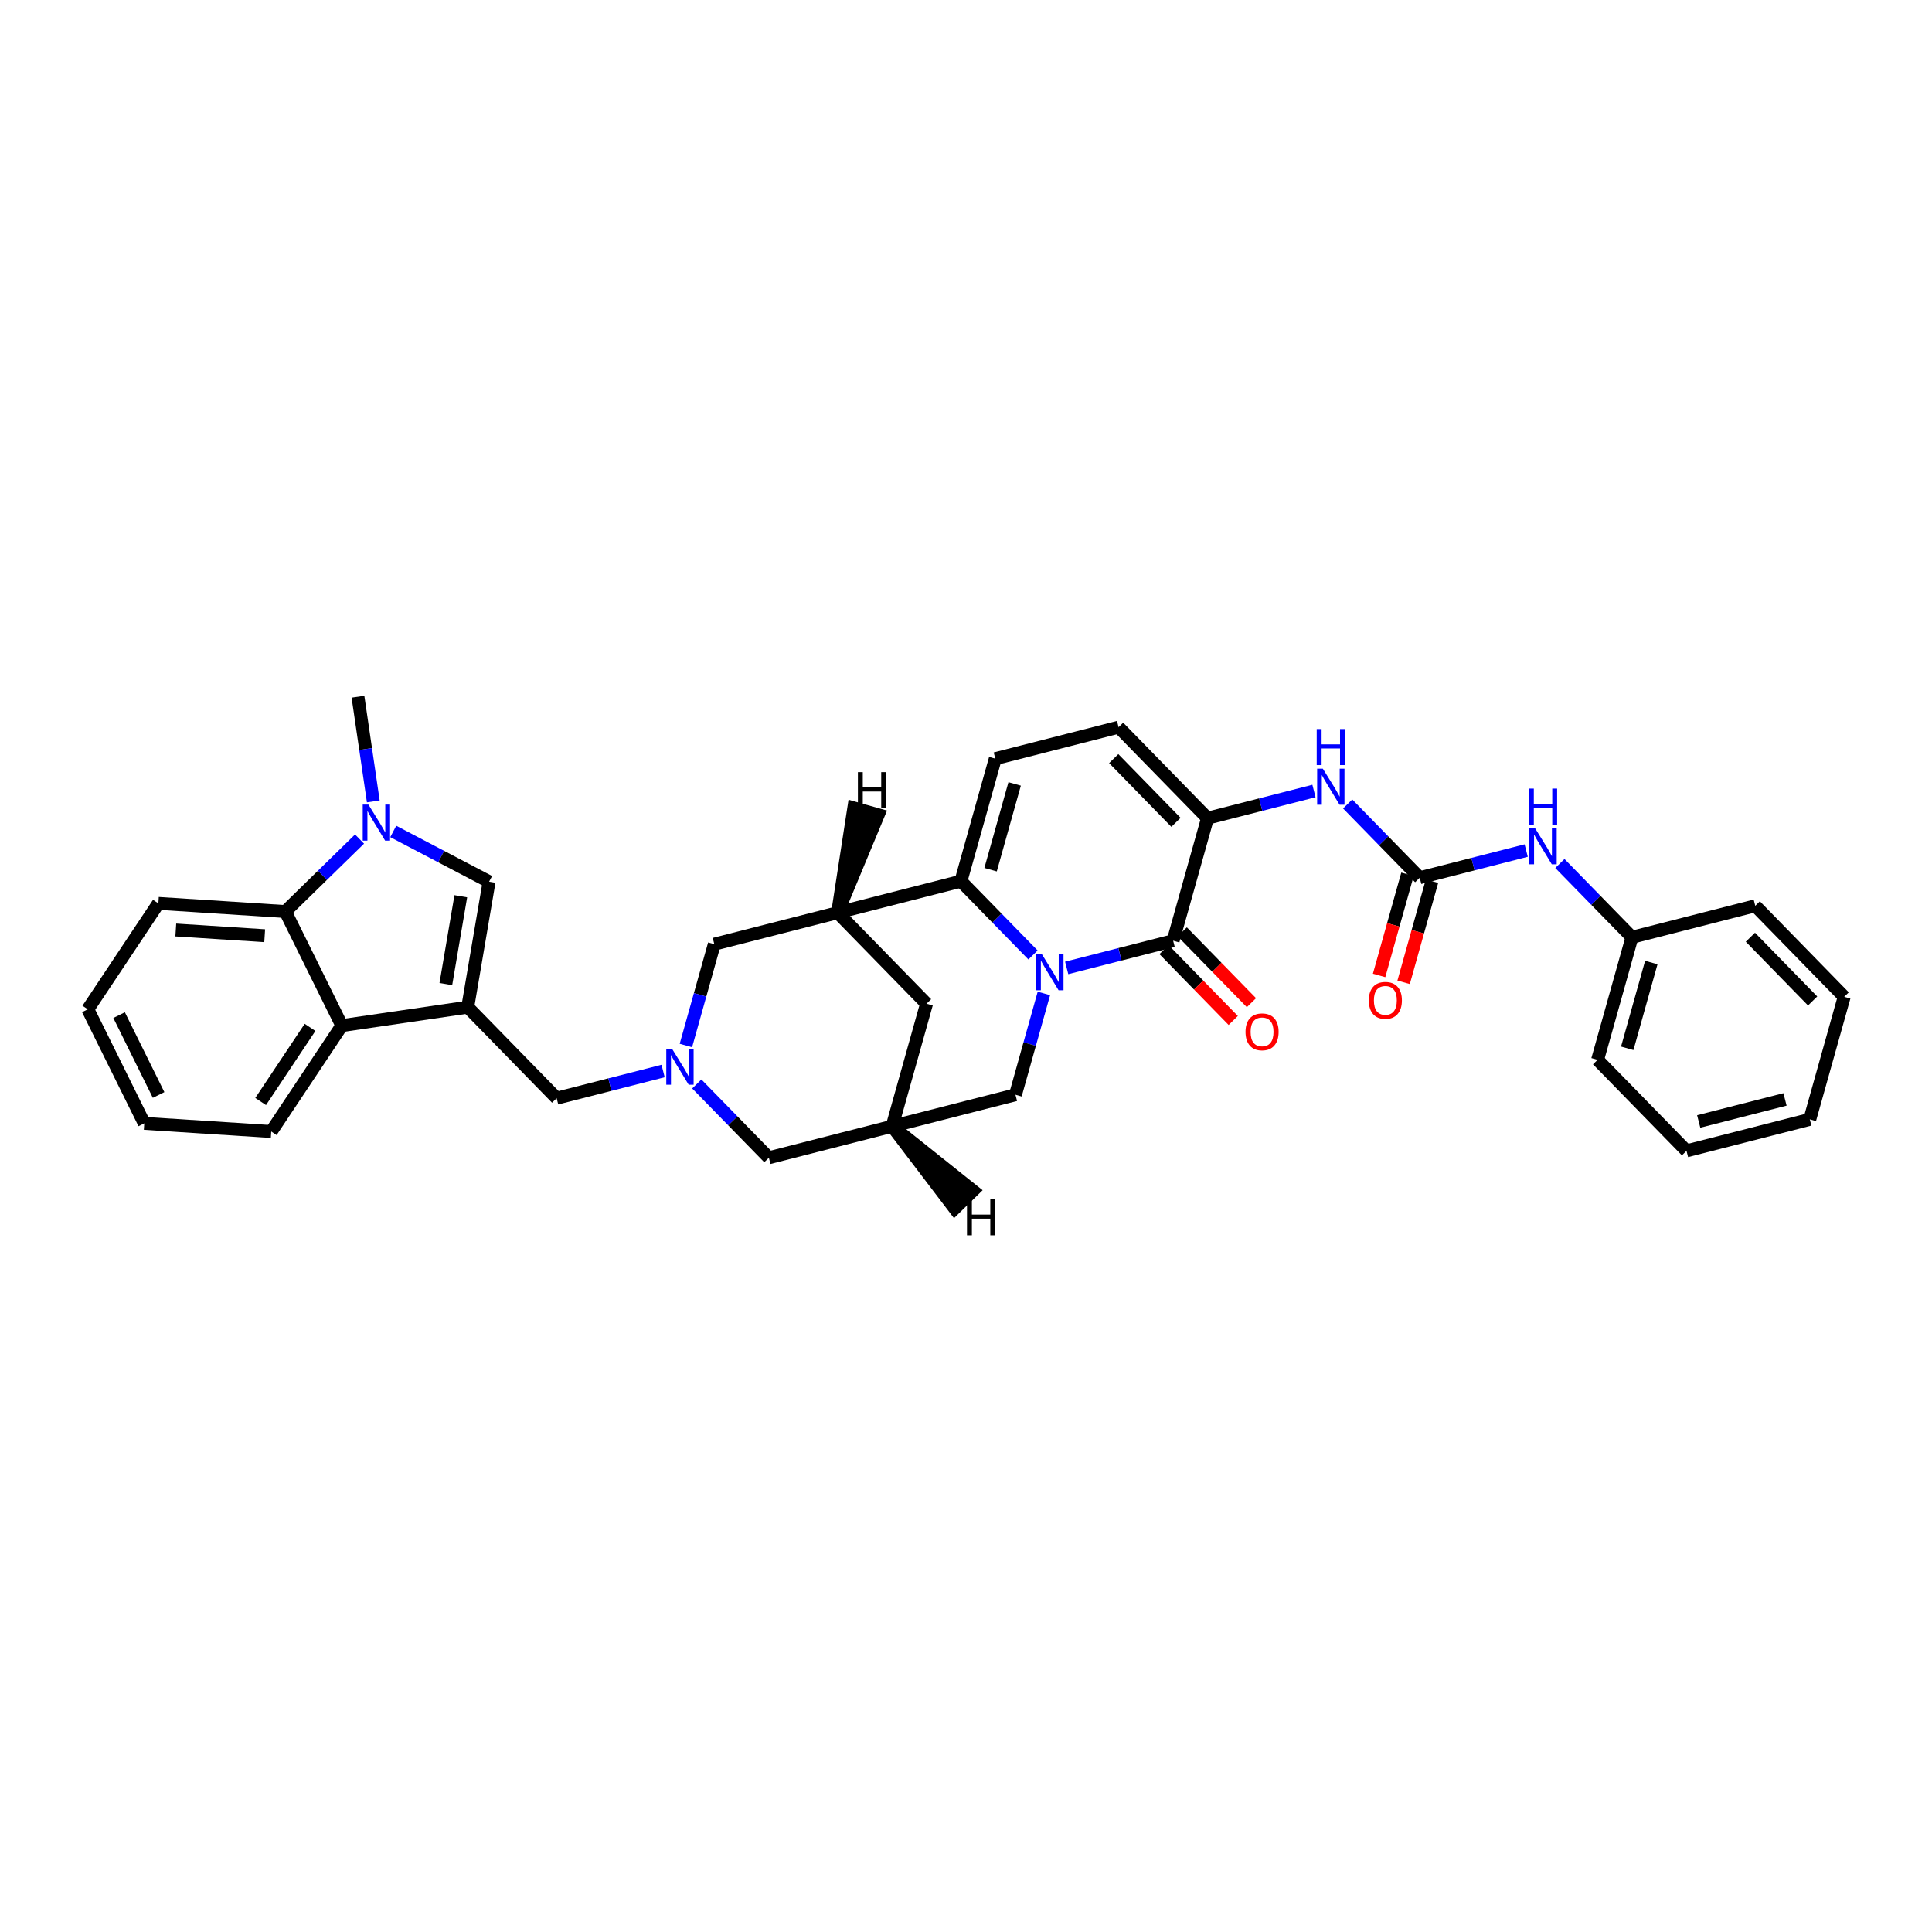 <?xml version='1.0' encoding='iso-8859-1'?>
<svg version='1.1' baseProfile='full'
              xmlns='http://www.w3.org/2000/svg'
                      xmlns:rdkit='http://www.rdkit.org/xml'
                      xmlns:xlink='http://www.w3.org/1999/xlink'
                  xml:space='preserve'
width='300px' height='300px' viewBox='0 0 300 300'>
<!-- END OF HEADER -->
<rect style='opacity:1.0;fill:#FFFFFF;stroke:none' width='300' height='300' x='0' y='0'> </rect>
<rect style='opacity:1.0;fill:#FFFFFF;stroke:none' width='300' height='300' x='0' y='0'> </rect>
<path class='bond-0 atom-0 atom-1' d='M 55.586,108.184 L 56.776,116.314' style='fill:none;fill-rule:evenodd;stroke:#000000;stroke-width:2.0px;stroke-linecap:butt;stroke-linejoin:miter;stroke-opacity:1' />
<path class='bond-0 atom-0 atom-1' d='M 56.776,116.314 L 57.966,124.444' style='fill:none;fill-rule:evenodd;stroke:#0000FF;stroke-width:2.0px;stroke-linecap:butt;stroke-linejoin:miter;stroke-opacity:1' />
<path class='bond-1 atom-1 atom-2' d='M 61.064,129.108 L 68.506,133.01' style='fill:none;fill-rule:evenodd;stroke:#0000FF;stroke-width:2.0px;stroke-linecap:butt;stroke-linejoin:miter;stroke-opacity:1' />
<path class='bond-1 atom-1 atom-2' d='M 68.506,133.01 L 75.948,136.912' style='fill:none;fill-rule:evenodd;stroke:#000000;stroke-width:2.0px;stroke-linecap:butt;stroke-linejoin:miter;stroke-opacity:1' />
<path class='bond-34 atom-34 atom-1' d='M 44.312,141.544 L 50.072,135.917' style='fill:none;fill-rule:evenodd;stroke:#000000;stroke-width:2.0px;stroke-linecap:butt;stroke-linejoin:miter;stroke-opacity:1' />
<path class='bond-34 atom-34 atom-1' d='M 50.072,135.917 L 55.831,130.291' style='fill:none;fill-rule:evenodd;stroke:#0000FF;stroke-width:2.0px;stroke-linecap:butt;stroke-linejoin:miter;stroke-opacity:1' />
<path class='bond-2 atom-2 atom-3' d='M 75.948,136.912 L 72.628,156.392' style='fill:none;fill-rule:evenodd;stroke:#000000;stroke-width:2.0px;stroke-linecap:butt;stroke-linejoin:miter;stroke-opacity:1' />
<path class='bond-2 atom-2 atom-3' d='M 71.554,139.17 L 69.23,152.806' style='fill:none;fill-rule:evenodd;stroke:#000000;stroke-width:2.0px;stroke-linecap:butt;stroke-linejoin:miter;stroke-opacity:1' />
<path class='bond-3 atom-3 atom-4' d='M 72.628,156.392 L 86.436,170.528' style='fill:none;fill-rule:evenodd;stroke:#000000;stroke-width:2.0px;stroke-linecap:butt;stroke-linejoin:miter;stroke-opacity:1' />
<path class='bond-28 atom-3 atom-29' d='M 72.628,156.392 L 53.076,159.254' style='fill:none;fill-rule:evenodd;stroke:#000000;stroke-width:2.0px;stroke-linecap:butt;stroke-linejoin:miter;stroke-opacity:1' />
<path class='bond-4 atom-4 atom-5' d='M 86.436,170.528 L 94.701,168.417' style='fill:none;fill-rule:evenodd;stroke:#000000;stroke-width:2.0px;stroke-linecap:butt;stroke-linejoin:miter;stroke-opacity:1' />
<path class='bond-4 atom-4 atom-5' d='M 94.701,168.417 L 102.966,166.306' style='fill:none;fill-rule:evenodd;stroke:#0000FF;stroke-width:2.0px;stroke-linecap:butt;stroke-linejoin:miter;stroke-opacity:1' />
<path class='bond-5 atom-5 atom-6' d='M 108.198,168.316 L 113.794,174.044' style='fill:none;fill-rule:evenodd;stroke:#0000FF;stroke-width:2.0px;stroke-linecap:butt;stroke-linejoin:miter;stroke-opacity:1' />
<path class='bond-5 atom-5 atom-6' d='M 113.794,174.044 L 119.39,179.773' style='fill:none;fill-rule:evenodd;stroke:#000000;stroke-width:2.0px;stroke-linecap:butt;stroke-linejoin:miter;stroke-opacity:1' />
<path class='bond-35 atom-10 atom-5' d='M 110.92,146.612 L 108.712,154.478' style='fill:none;fill-rule:evenodd;stroke:#000000;stroke-width:2.0px;stroke-linecap:butt;stroke-linejoin:miter;stroke-opacity:1' />
<path class='bond-35 atom-10 atom-5' d='M 108.712,154.478 L 106.505,162.345' style='fill:none;fill-rule:evenodd;stroke:#0000FF;stroke-width:2.0px;stroke-linecap:butt;stroke-linejoin:miter;stroke-opacity:1' />
<path class='bond-6 atom-6 atom-7' d='M 119.39,179.773 L 138.535,174.883' style='fill:none;fill-rule:evenodd;stroke:#000000;stroke-width:2.0px;stroke-linecap:butt;stroke-linejoin:miter;stroke-opacity:1' />
<path class='bond-7 atom-7 atom-8' d='M 138.535,174.883 L 143.873,155.857' style='fill:none;fill-rule:evenodd;stroke:#000000;stroke-width:2.0px;stroke-linecap:butt;stroke-linejoin:miter;stroke-opacity:1' />
<path class='bond-38 atom-28 atom-7' d='M 157.681,169.992 L 138.535,174.883' style='fill:none;fill-rule:evenodd;stroke:#000000;stroke-width:2.0px;stroke-linecap:butt;stroke-linejoin:miter;stroke-opacity:1' />
<path class='bond-40 atom-7 atom-35' d='M 138.535,174.883 L 148.246,187.652 L 151.074,184.89 Z' style='fill:#000000;fill-rule:evenodd;fill-opacity:1;stroke:#000000;stroke-width:2.0px;stroke-linecap:butt;stroke-linejoin:miter;stroke-opacity:1;' />
<path class='bond-8 atom-8 atom-9' d='M 143.873,155.857 L 130.065,141.721' style='fill:none;fill-rule:evenodd;stroke:#000000;stroke-width:2.0px;stroke-linecap:butt;stroke-linejoin:miter;stroke-opacity:1' />
<path class='bond-9 atom-9 atom-10' d='M 130.065,141.721 L 110.92,146.612' style='fill:none;fill-rule:evenodd;stroke:#000000;stroke-width:2.0px;stroke-linecap:butt;stroke-linejoin:miter;stroke-opacity:1' />
<path class='bond-10 atom-9 atom-11' d='M 130.065,141.721 L 149.211,136.831' style='fill:none;fill-rule:evenodd;stroke:#000000;stroke-width:2.0px;stroke-linecap:butt;stroke-linejoin:miter;stroke-opacity:1' />
<path class='bond-41 atom-9 atom-36' d='M 130.065,141.721 L 136.382,126.521 L 132.577,125.454 Z' style='fill:#000000;fill-rule:evenodd;fill-opacity:1;stroke:#000000;stroke-width:2.0px;stroke-linecap:butt;stroke-linejoin:miter;stroke-opacity:1;' />
<path class='bond-11 atom-11 atom-12' d='M 149.211,136.831 L 154.549,117.805' style='fill:none;fill-rule:evenodd;stroke:#000000;stroke-width:2.0px;stroke-linecap:butt;stroke-linejoin:miter;stroke-opacity:1' />
<path class='bond-11 atom-11 atom-12' d='M 153.817,135.045 L 157.553,121.727' style='fill:none;fill-rule:evenodd;stroke:#000000;stroke-width:2.0px;stroke-linecap:butt;stroke-linejoin:miter;stroke-opacity:1' />
<path class='bond-36 atom-27 atom-11' d='M 160.403,148.288 L 154.807,142.56' style='fill:none;fill-rule:evenodd;stroke:#0000FF;stroke-width:2.0px;stroke-linecap:butt;stroke-linejoin:miter;stroke-opacity:1' />
<path class='bond-36 atom-27 atom-11' d='M 154.807,142.56 L 149.211,136.831' style='fill:none;fill-rule:evenodd;stroke:#000000;stroke-width:2.0px;stroke-linecap:butt;stroke-linejoin:miter;stroke-opacity:1' />
<path class='bond-12 atom-12 atom-13' d='M 154.549,117.805 L 173.695,112.915' style='fill:none;fill-rule:evenodd;stroke:#000000;stroke-width:2.0px;stroke-linecap:butt;stroke-linejoin:miter;stroke-opacity:1' />
<path class='bond-13 atom-13 atom-14' d='M 173.695,112.915 L 187.503,127.051' style='fill:none;fill-rule:evenodd;stroke:#000000;stroke-width:2.0px;stroke-linecap:butt;stroke-linejoin:miter;stroke-opacity:1' />
<path class='bond-13 atom-13 atom-14' d='M 172.939,117.797 L 182.604,127.692' style='fill:none;fill-rule:evenodd;stroke:#000000;stroke-width:2.0px;stroke-linecap:butt;stroke-linejoin:miter;stroke-opacity:1' />
<path class='bond-14 atom-14 atom-15' d='M 187.503,127.051 L 195.767,124.94' style='fill:none;fill-rule:evenodd;stroke:#000000;stroke-width:2.0px;stroke-linecap:butt;stroke-linejoin:miter;stroke-opacity:1' />
<path class='bond-14 atom-14 atom-15' d='M 195.767,124.94 L 204.032,122.829' style='fill:none;fill-rule:evenodd;stroke:#0000FF;stroke-width:2.0px;stroke-linecap:butt;stroke-linejoin:miter;stroke-opacity:1' />
<path class='bond-24 atom-14 atom-25' d='M 187.503,127.051 L 182.165,146.076' style='fill:none;fill-rule:evenodd;stroke:#000000;stroke-width:2.0px;stroke-linecap:butt;stroke-linejoin:miter;stroke-opacity:1' />
<path class='bond-15 atom-15 atom-16' d='M 209.265,124.839 L 214.86,130.567' style='fill:none;fill-rule:evenodd;stroke:#0000FF;stroke-width:2.0px;stroke-linecap:butt;stroke-linejoin:miter;stroke-opacity:1' />
<path class='bond-15 atom-15 atom-16' d='M 214.86,130.567 L 220.456,136.296' style='fill:none;fill-rule:evenodd;stroke:#000000;stroke-width:2.0px;stroke-linecap:butt;stroke-linejoin:miter;stroke-opacity:1' />
<path class='bond-16 atom-16 atom-17' d='M 218.554,135.762 L 216.351,143.613' style='fill:none;fill-rule:evenodd;stroke:#000000;stroke-width:2.0px;stroke-linecap:butt;stroke-linejoin:miter;stroke-opacity:1' />
<path class='bond-16 atom-16 atom-17' d='M 216.351,143.613 L 214.148,151.464' style='fill:none;fill-rule:evenodd;stroke:#FF0000;stroke-width:2.0px;stroke-linecap:butt;stroke-linejoin:miter;stroke-opacity:1' />
<path class='bond-16 atom-16 atom-17' d='M 222.359,136.83 L 220.156,144.681' style='fill:none;fill-rule:evenodd;stroke:#000000;stroke-width:2.0px;stroke-linecap:butt;stroke-linejoin:miter;stroke-opacity:1' />
<path class='bond-16 atom-16 atom-17' d='M 220.156,144.681 L 217.954,152.532' style='fill:none;fill-rule:evenodd;stroke:#FF0000;stroke-width:2.0px;stroke-linecap:butt;stroke-linejoin:miter;stroke-opacity:1' />
<path class='bond-17 atom-16 atom-18' d='M 220.456,136.296 L 228.721,134.185' style='fill:none;fill-rule:evenodd;stroke:#000000;stroke-width:2.0px;stroke-linecap:butt;stroke-linejoin:miter;stroke-opacity:1' />
<path class='bond-17 atom-16 atom-18' d='M 228.721,134.185 L 236.986,132.074' style='fill:none;fill-rule:evenodd;stroke:#0000FF;stroke-width:2.0px;stroke-linecap:butt;stroke-linejoin:miter;stroke-opacity:1' />
<path class='bond-18 atom-18 atom-19' d='M 242.218,134.084 L 247.814,139.813' style='fill:none;fill-rule:evenodd;stroke:#0000FF;stroke-width:2.0px;stroke-linecap:butt;stroke-linejoin:miter;stroke-opacity:1' />
<path class='bond-18 atom-18 atom-19' d='M 247.814,139.813 L 253.41,145.541' style='fill:none;fill-rule:evenodd;stroke:#000000;stroke-width:2.0px;stroke-linecap:butt;stroke-linejoin:miter;stroke-opacity:1' />
<path class='bond-19 atom-19 atom-20' d='M 253.41,145.541 L 248.072,164.567' style='fill:none;fill-rule:evenodd;stroke:#000000;stroke-width:2.0px;stroke-linecap:butt;stroke-linejoin:miter;stroke-opacity:1' />
<path class='bond-19 atom-19 atom-20' d='M 256.414,149.463 L 252.678,162.781' style='fill:none;fill-rule:evenodd;stroke:#000000;stroke-width:2.0px;stroke-linecap:butt;stroke-linejoin:miter;stroke-opacity:1' />
<path class='bond-39 atom-24 atom-19' d='M 272.556,140.651 L 253.41,145.541' style='fill:none;fill-rule:evenodd;stroke:#000000;stroke-width:2.0px;stroke-linecap:butt;stroke-linejoin:miter;stroke-opacity:1' />
<path class='bond-20 atom-20 atom-21' d='M 248.072,164.567 L 261.88,178.703' style='fill:none;fill-rule:evenodd;stroke:#000000;stroke-width:2.0px;stroke-linecap:butt;stroke-linejoin:miter;stroke-opacity:1' />
<path class='bond-21 atom-21 atom-22' d='M 261.88,178.703 L 281.026,173.812' style='fill:none;fill-rule:evenodd;stroke:#000000;stroke-width:2.0px;stroke-linecap:butt;stroke-linejoin:miter;stroke-opacity:1' />
<path class='bond-21 atom-21 atom-22' d='M 263.774,174.14 L 277.176,170.717' style='fill:none;fill-rule:evenodd;stroke:#000000;stroke-width:2.0px;stroke-linecap:butt;stroke-linejoin:miter;stroke-opacity:1' />
<path class='bond-22 atom-22 atom-23' d='M 281.026,173.812 L 286.364,154.787' style='fill:none;fill-rule:evenodd;stroke:#000000;stroke-width:2.0px;stroke-linecap:butt;stroke-linejoin:miter;stroke-opacity:1' />
<path class='bond-23 atom-23 atom-24' d='M 286.364,154.787 L 272.556,140.651' style='fill:none;fill-rule:evenodd;stroke:#000000;stroke-width:2.0px;stroke-linecap:butt;stroke-linejoin:miter;stroke-opacity:1' />
<path class='bond-23 atom-23 atom-24' d='M 281.465,155.428 L 271.8,145.533' style='fill:none;fill-rule:evenodd;stroke:#000000;stroke-width:2.0px;stroke-linecap:butt;stroke-linejoin:miter;stroke-opacity:1' />
<path class='bond-25 atom-25 atom-26' d='M 180.751,147.457 L 186.124,152.957' style='fill:none;fill-rule:evenodd;stroke:#000000;stroke-width:2.0px;stroke-linecap:butt;stroke-linejoin:miter;stroke-opacity:1' />
<path class='bond-25 atom-25 atom-26' d='M 186.124,152.957 L 191.496,158.457' style='fill:none;fill-rule:evenodd;stroke:#FF0000;stroke-width:2.0px;stroke-linecap:butt;stroke-linejoin:miter;stroke-opacity:1' />
<path class='bond-25 atom-25 atom-26' d='M 183.578,144.696 L 188.951,150.196' style='fill:none;fill-rule:evenodd;stroke:#000000;stroke-width:2.0px;stroke-linecap:butt;stroke-linejoin:miter;stroke-opacity:1' />
<path class='bond-25 atom-25 atom-26' d='M 188.951,150.196 L 194.323,155.696' style='fill:none;fill-rule:evenodd;stroke:#FF0000;stroke-width:2.0px;stroke-linecap:butt;stroke-linejoin:miter;stroke-opacity:1' />
<path class='bond-26 atom-25 atom-27' d='M 182.165,146.076 L 173.9,148.187' style='fill:none;fill-rule:evenodd;stroke:#000000;stroke-width:2.0px;stroke-linecap:butt;stroke-linejoin:miter;stroke-opacity:1' />
<path class='bond-26 atom-25 atom-27' d='M 173.9,148.187 L 165.635,150.298' style='fill:none;fill-rule:evenodd;stroke:#0000FF;stroke-width:2.0px;stroke-linecap:butt;stroke-linejoin:miter;stroke-opacity:1' />
<path class='bond-27 atom-27 atom-28' d='M 162.095,154.259 L 159.888,162.126' style='fill:none;fill-rule:evenodd;stroke:#0000FF;stroke-width:2.0px;stroke-linecap:butt;stroke-linejoin:miter;stroke-opacity:1' />
<path class='bond-27 atom-27 atom-28' d='M 159.888,162.126 L 157.681,169.992' style='fill:none;fill-rule:evenodd;stroke:#000000;stroke-width:2.0px;stroke-linecap:butt;stroke-linejoin:miter;stroke-opacity:1' />
<path class='bond-29 atom-29 atom-30' d='M 53.076,159.254 L 42.12,175.699' style='fill:none;fill-rule:evenodd;stroke:#000000;stroke-width:2.0px;stroke-linecap:butt;stroke-linejoin:miter;stroke-opacity:1' />
<path class='bond-29 atom-29 atom-30' d='M 48.144,159.53 L 40.475,171.041' style='fill:none;fill-rule:evenodd;stroke:#000000;stroke-width:2.0px;stroke-linecap:butt;stroke-linejoin:miter;stroke-opacity:1' />
<path class='bond-37 atom-34 atom-29' d='M 44.312,141.544 L 53.076,159.254' style='fill:none;fill-rule:evenodd;stroke:#000000;stroke-width:2.0px;stroke-linecap:butt;stroke-linejoin:miter;stroke-opacity:1' />
<path class='bond-30 atom-30 atom-31' d='M 42.12,175.699 L 22.4,174.434' style='fill:none;fill-rule:evenodd;stroke:#000000;stroke-width:2.0px;stroke-linecap:butt;stroke-linejoin:miter;stroke-opacity:1' />
<path class='bond-31 atom-31 atom-32' d='M 22.4,174.434 L 13.636,156.723' style='fill:none;fill-rule:evenodd;stroke:#000000;stroke-width:2.0px;stroke-linecap:butt;stroke-linejoin:miter;stroke-opacity:1' />
<path class='bond-31 atom-31 atom-32' d='M 24.628,170.025 L 18.493,157.627' style='fill:none;fill-rule:evenodd;stroke:#000000;stroke-width:2.0px;stroke-linecap:butt;stroke-linejoin:miter;stroke-opacity:1' />
<path class='bond-32 atom-32 atom-33' d='M 13.636,156.723 L 24.592,140.278' style='fill:none;fill-rule:evenodd;stroke:#000000;stroke-width:2.0px;stroke-linecap:butt;stroke-linejoin:miter;stroke-opacity:1' />
<path class='bond-33 atom-33 atom-34' d='M 24.592,140.278 L 44.312,141.544' style='fill:none;fill-rule:evenodd;stroke:#000000;stroke-width:2.0px;stroke-linecap:butt;stroke-linejoin:miter;stroke-opacity:1' />
<path class='bond-33 atom-33 atom-34' d='M 27.297,144.412 L 41.101,145.298' style='fill:none;fill-rule:evenodd;stroke:#000000;stroke-width:2.0px;stroke-linecap:butt;stroke-linejoin:miter;stroke-opacity:1' />
<path  class='atom-1' d='M 57.211 124.938
L 59.044 127.902
Q 59.226 128.194, 59.519 128.724
Q 59.811 129.253, 59.827 129.285
L 59.827 124.938
L 60.57 124.938
L 60.57 130.534
L 59.803 130.534
L 57.835 127.293
Q 57.606 126.914, 57.361 126.479
Q 57.124 126.044, 57.053 125.91
L 57.053 130.534
L 56.325 130.534
L 56.325 124.938
L 57.211 124.938
' fill='#0000FF'/>
<path  class='atom-5' d='M 104.345 162.839
L 106.179 165.803
Q 106.36 166.096, 106.653 166.625
Q 106.945 167.155, 106.961 167.187
L 106.961 162.839
L 107.704 162.839
L 107.704 168.435
L 106.937 168.435
L 104.969 165.195
Q 104.74 164.815, 104.495 164.381
Q 104.258 163.946, 104.187 163.812
L 104.187 168.435
L 103.46 168.435
L 103.46 162.839
L 104.345 162.839
' fill='#0000FF'/>
<path  class='atom-15' d='M 205.411 119.362
L 207.245 122.326
Q 207.427 122.619, 207.719 123.148
Q 208.012 123.678, 208.028 123.71
L 208.028 119.362
L 208.771 119.362
L 208.771 124.958
L 208.004 124.958
L 206.036 121.718
Q 205.807 121.338, 205.561 120.904
Q 205.324 120.469, 205.253 120.335
L 205.253 124.958
L 204.526 124.958
L 204.526 119.362
L 205.411 119.362
' fill='#0000FF'/>
<path  class='atom-15' d='M 204.459 113.207
L 205.218 113.207
L 205.218 115.586
L 208.079 115.586
L 208.079 113.207
L 208.838 113.207
L 208.838 118.803
L 208.079 118.803
L 208.079 116.218
L 205.218 116.218
L 205.218 118.803
L 204.459 118.803
L 204.459 113.207
' fill='#0000FF'/>
<path  class='atom-17' d='M 212.55 155.338
Q 212.55 153.994, 213.214 153.243
Q 213.878 152.492, 215.118 152.492
Q 216.359 152.492, 217.023 153.243
Q 217.687 153.994, 217.687 155.338
Q 217.687 156.697, 217.015 157.472
Q 216.344 158.238, 215.118 158.238
Q 213.885 158.238, 213.214 157.472
Q 212.55 156.705, 212.55 155.338
M 215.118 157.606
Q 215.972 157.606, 216.431 157.037
Q 216.897 156.46, 216.897 155.338
Q 216.897 154.239, 216.431 153.686
Q 215.972 153.124, 215.118 153.124
Q 214.265 153.124, 213.798 153.678
Q 213.34 154.231, 213.34 155.338
Q 213.34 156.468, 213.798 157.037
Q 214.265 157.606, 215.118 157.606
' fill='#FF0000'/>
<path  class='atom-18' d='M 238.365 128.608
L 240.199 131.572
Q 240.381 131.864, 240.673 132.394
Q 240.965 132.923, 240.981 132.955
L 240.981 128.608
L 241.724 128.608
L 241.724 134.204
L 240.958 134.204
L 238.989 130.963
Q 238.76 130.584, 238.515 130.149
Q 238.278 129.714, 238.207 129.58
L 238.207 134.204
L 237.48 134.204
L 237.48 128.608
L 238.365 128.608
' fill='#0000FF'/>
<path  class='atom-18' d='M 237.413 122.452
L 238.171 122.452
L 238.171 124.831
L 241.033 124.831
L 241.033 122.452
L 241.791 122.452
L 241.791 128.048
L 241.033 128.048
L 241.033 125.463
L 238.171 125.463
L 238.171 128.048
L 237.413 128.048
L 237.413 122.452
' fill='#0000FF'/>
<path  class='atom-26' d='M 193.404 160.228
Q 193.404 158.884, 194.068 158.133
Q 194.732 157.382, 195.973 157.382
Q 197.214 157.382, 197.878 158.133
Q 198.542 158.884, 198.542 160.228
Q 198.542 161.587, 197.87 162.362
Q 197.198 163.129, 195.973 163.129
Q 194.74 163.129, 194.068 162.362
Q 193.404 161.595, 193.404 160.228
M 195.973 162.496
Q 196.826 162.496, 197.285 161.927
Q 197.751 161.35, 197.751 160.228
Q 197.751 159.129, 197.285 158.576
Q 196.826 158.015, 195.973 158.015
Q 195.119 158.015, 194.653 158.568
Q 194.194 159.121, 194.194 160.228
Q 194.194 161.358, 194.653 161.927
Q 195.119 162.496, 195.973 162.496
' fill='#FF0000'/>
<path  class='atom-27' d='M 161.782 148.169
L 163.616 151.133
Q 163.798 151.425, 164.09 151.955
Q 164.382 152.484, 164.398 152.516
L 164.398 148.169
L 165.141 148.169
L 165.141 153.765
L 164.375 153.765
L 162.406 150.524
Q 162.177 150.145, 161.932 149.71
Q 161.695 149.275, 161.624 149.141
L 161.624 153.765
L 160.897 153.765
L 160.897 148.169
L 161.782 148.169
' fill='#0000FF'/>
<path  class='atom-35' d='M 150.154 186.22
L 150.913 186.22
L 150.913 188.599
L 153.774 188.599
L 153.774 186.22
L 154.533 186.22
L 154.533 191.816
L 153.774 191.816
L 153.774 189.232
L 150.913 189.232
L 150.913 191.816
L 150.154 191.816
L 150.154 186.22
' fill='#000000'/>
<path  class='atom-36' d='M 133.214 119.897
L 133.972 119.897
L 133.972 122.277
L 136.834 122.277
L 136.834 119.897
L 137.593 119.897
L 137.593 125.494
L 136.834 125.494
L 136.834 122.909
L 133.972 122.909
L 133.972 125.494
L 133.214 125.494
L 133.214 119.897
' fill='#000000'/>
</svg>
